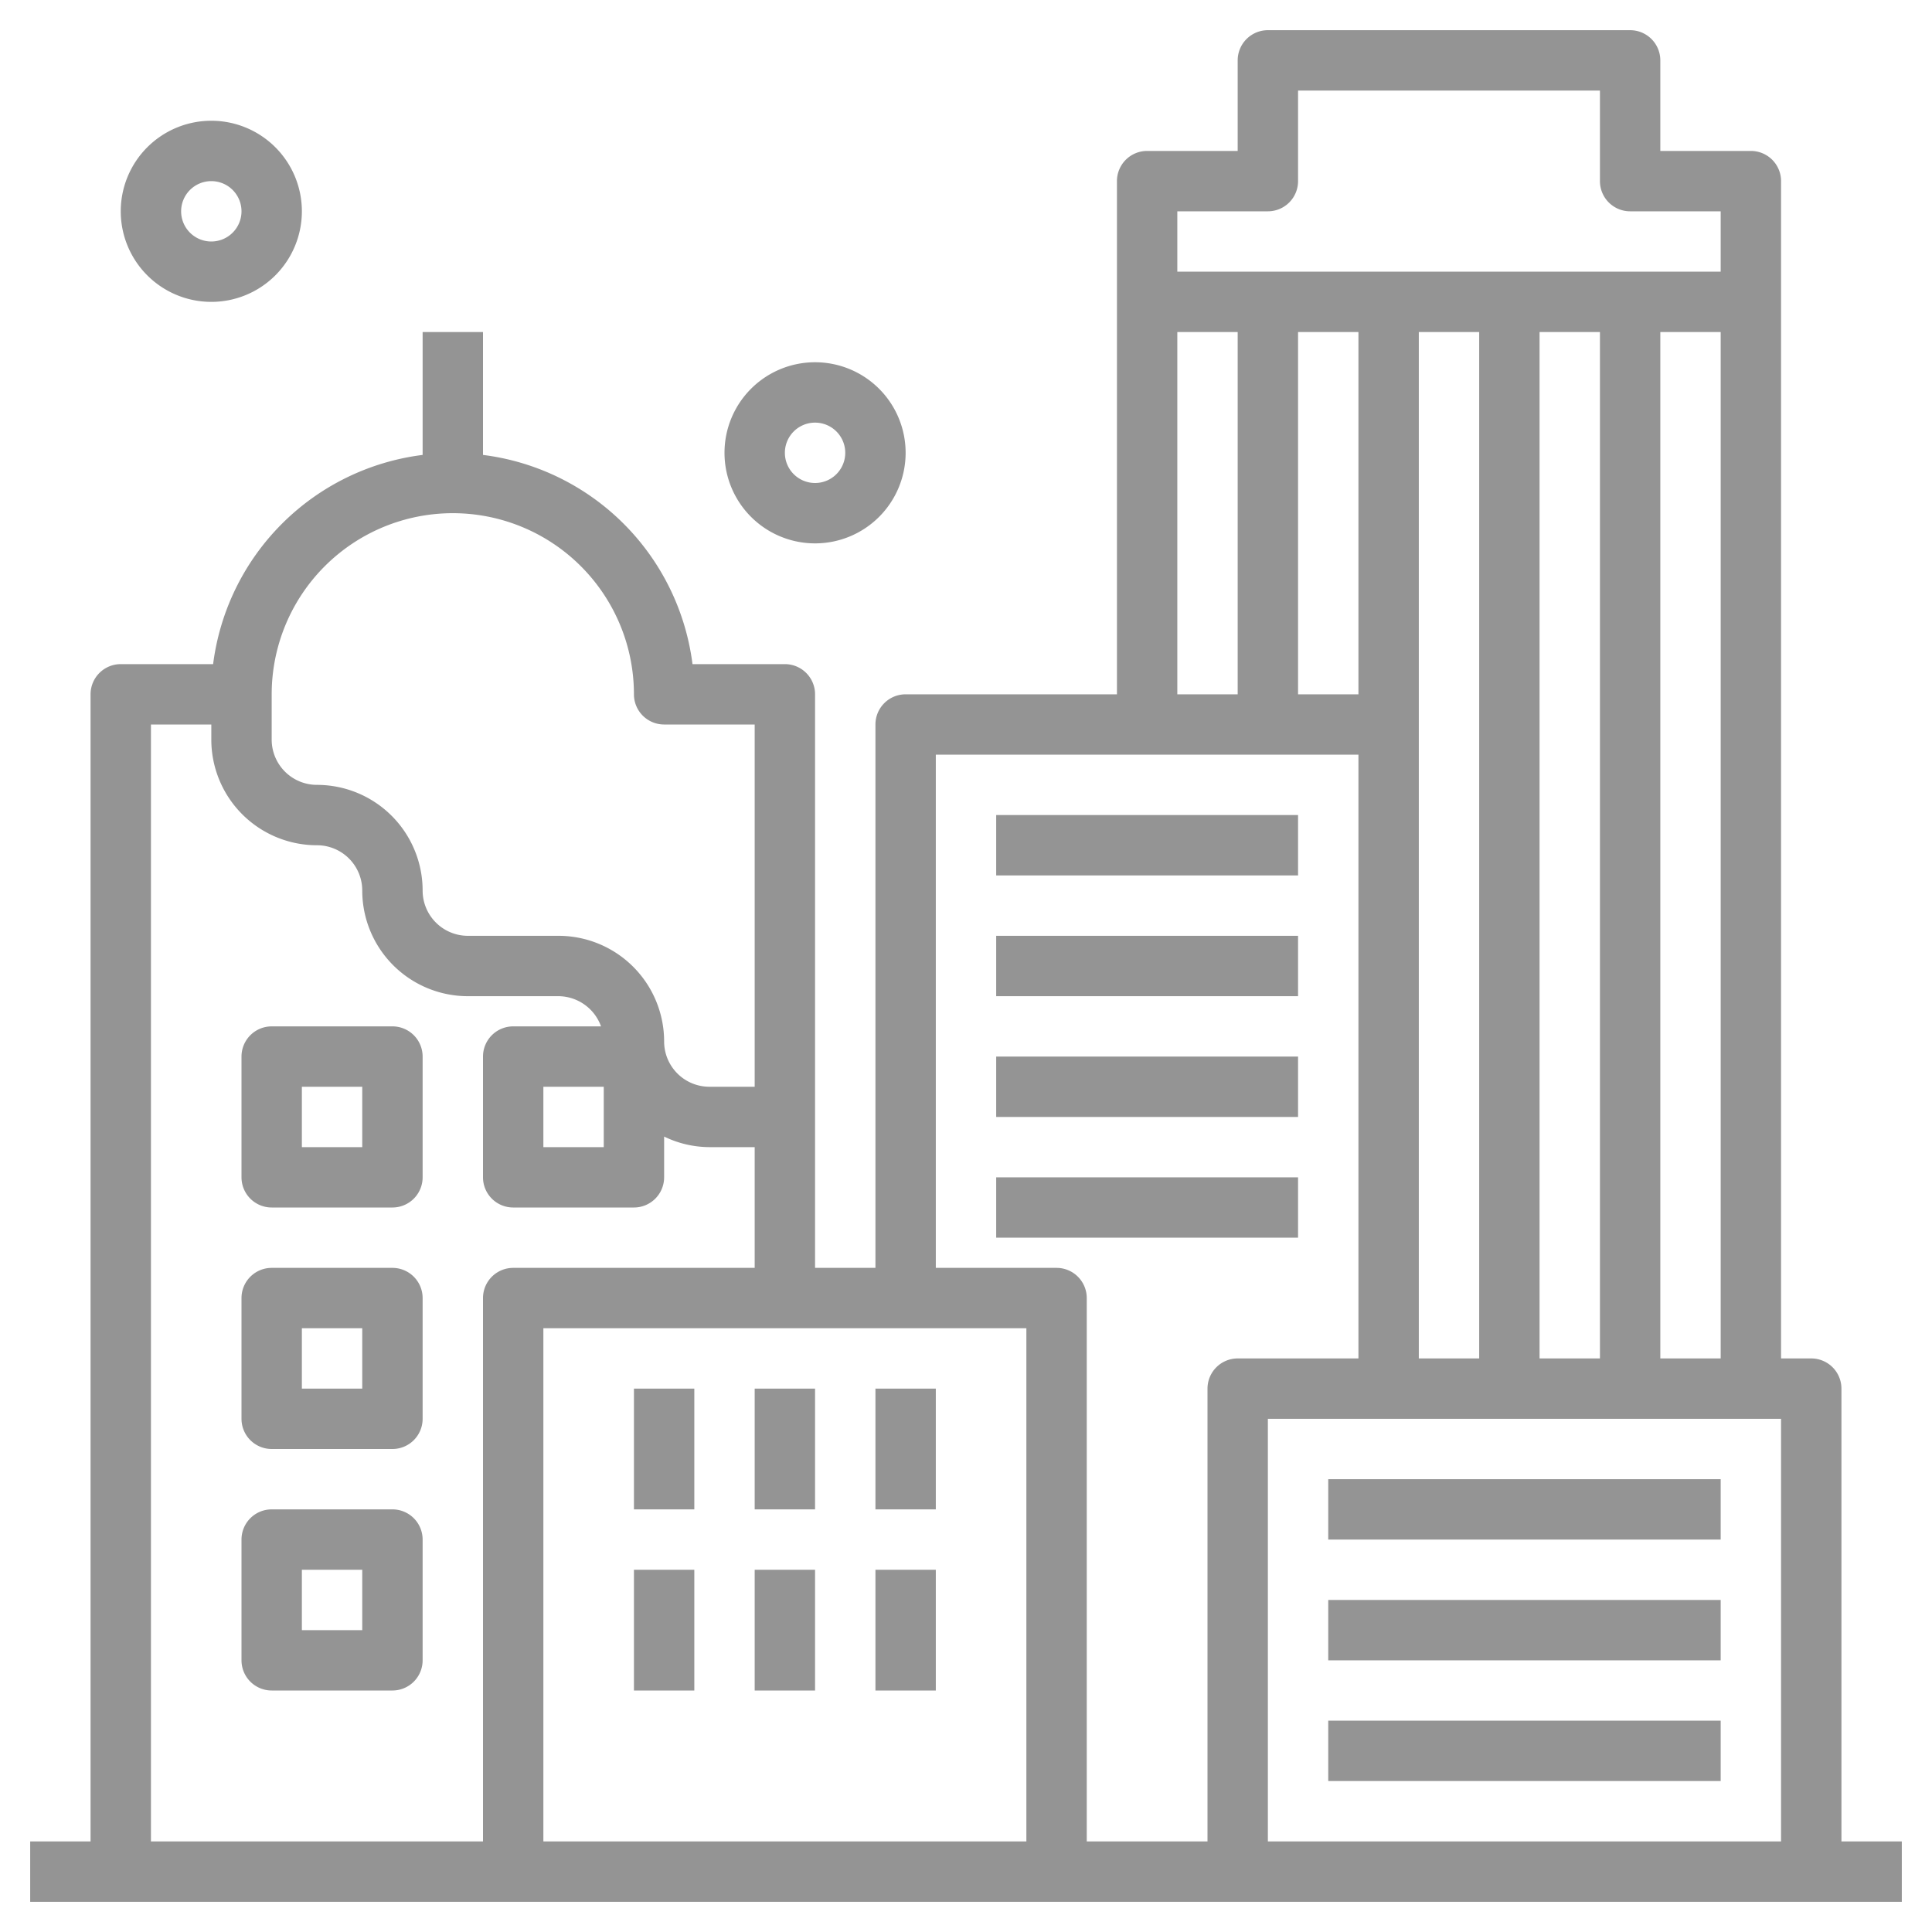 <svg viewBox="0 0 64 64" xmlns="http://www.w3.org/2000/svg"><g data-name="Layer 8"><path d="M61 61V46a1 1 0 0 0-1-1h-1V6a1 1 0 0 0-1-1h-3V2a1 1 0 0 0-1-1H42a1 1 0 0 0-1 1v3h-3a1 1 0 0 0-1 1v17h-7a1 1 0 0 0-1 1v18h-2V23a1 1 0 0 0-1-1h-3.06A8 8 0 0 0 16 15.07V11h-2v4.07A8 8 0 0 0 7.06 22H4a1 1 0 0 0-1 1v38H1v2h62v-2zM45 11v12h-2V11zm2 13V11h2v34h-2zm4 21V11h2v34zm8 2v14H42V47zm-4-2V11h2v34zM42 7a1 1 0 0 0 1-1V3h10v3a1 1 0 0 0 1 1h3v2H39V7zm-3 4h2v12h-2zm-8 14h14v20h-4a1 1 0 0 0-1 1v15h-4V43a1 1 0 0 0-1-1h-4zm3 36H18V44h16zM15 17a6 6 0 0 1 6 6 1 1 0 0 0 1 1h3v12h-1.5a1.5 1.5 0 0 1-1.5-1.5 3.5 3.5 0 0 0-3.5-3.5h-3a1.5 1.5 0 0 1-1.5-1.5 3.5 3.5 0 0 0-3.5-3.5A1.5 1.5 0 0 1 9 24.5V23a6 6 0 0 1 6-6zM5 24h2v.5a3.5 3.5 0 0 0 3.5 3.5 1.5 1.5 0 0 1 1.5 1.5 3.5 3.5 0 0 0 3.5 3.5h3a1.51 1.51 0 0 1 1.41 1H17a1 1 0 0 0-1 1v4a1 1 0 0 0 1 1h4a1 1 0 0 0 1-1v-1.35a3.45 3.45 0 0 0 1.5.35H25v4h-8a1 1 0 0 0-1 1v18H5zm15 12v2h-2v-2z" fill="#949494" class="fill-000000"></path><path d="M13 34H9a1 1 0 0 0-1 1v4a1 1 0 0 0 1 1h4a1 1 0 0 0 1-1v-4a1 1 0 0 0-1-1zm-1 4h-2v-2h2zM13 42H9a1 1 0 0 0-1 1v4a1 1 0 0 0 1 1h4a1 1 0 0 0 1-1v-4a1 1 0 0 0-1-1zm-1 4h-2v-2h2zM13 50H9a1 1 0 0 0-1 1v4a1 1 0 0 0 1 1h4a1 1 0 0 0 1-1v-4a1 1 0 0 0-1-1zm-1 4h-2v-2h2zM21 46h2v4h-2zM25 46h2v4h-2zM29 46h2v4h-2zM21 52h2v4h-2zM25 52h2v4h-2zM29 52h2v4h-2zM44 49h13v2H44zM44 53h13v2H44zM44 57h13v2H44zM33 27h10v2H33zM33 31h10v2H33zM33 35h10v2H33zM33 39h10v2H33zM27 18a3 3 0 1 0-3-3 3 3 0 0 0 3 3zm0-4a1 1 0 1 1-1 1 1 1 0 0 1 1-1zM7 10a3 3 0 1 0-3-3 3 3 0 0 0 3 3zm0-4a1 1 0 1 1-1 1 1 1 0 0 1 1-1z" fill="#949494" class="fill-000000"></path></g></svg>